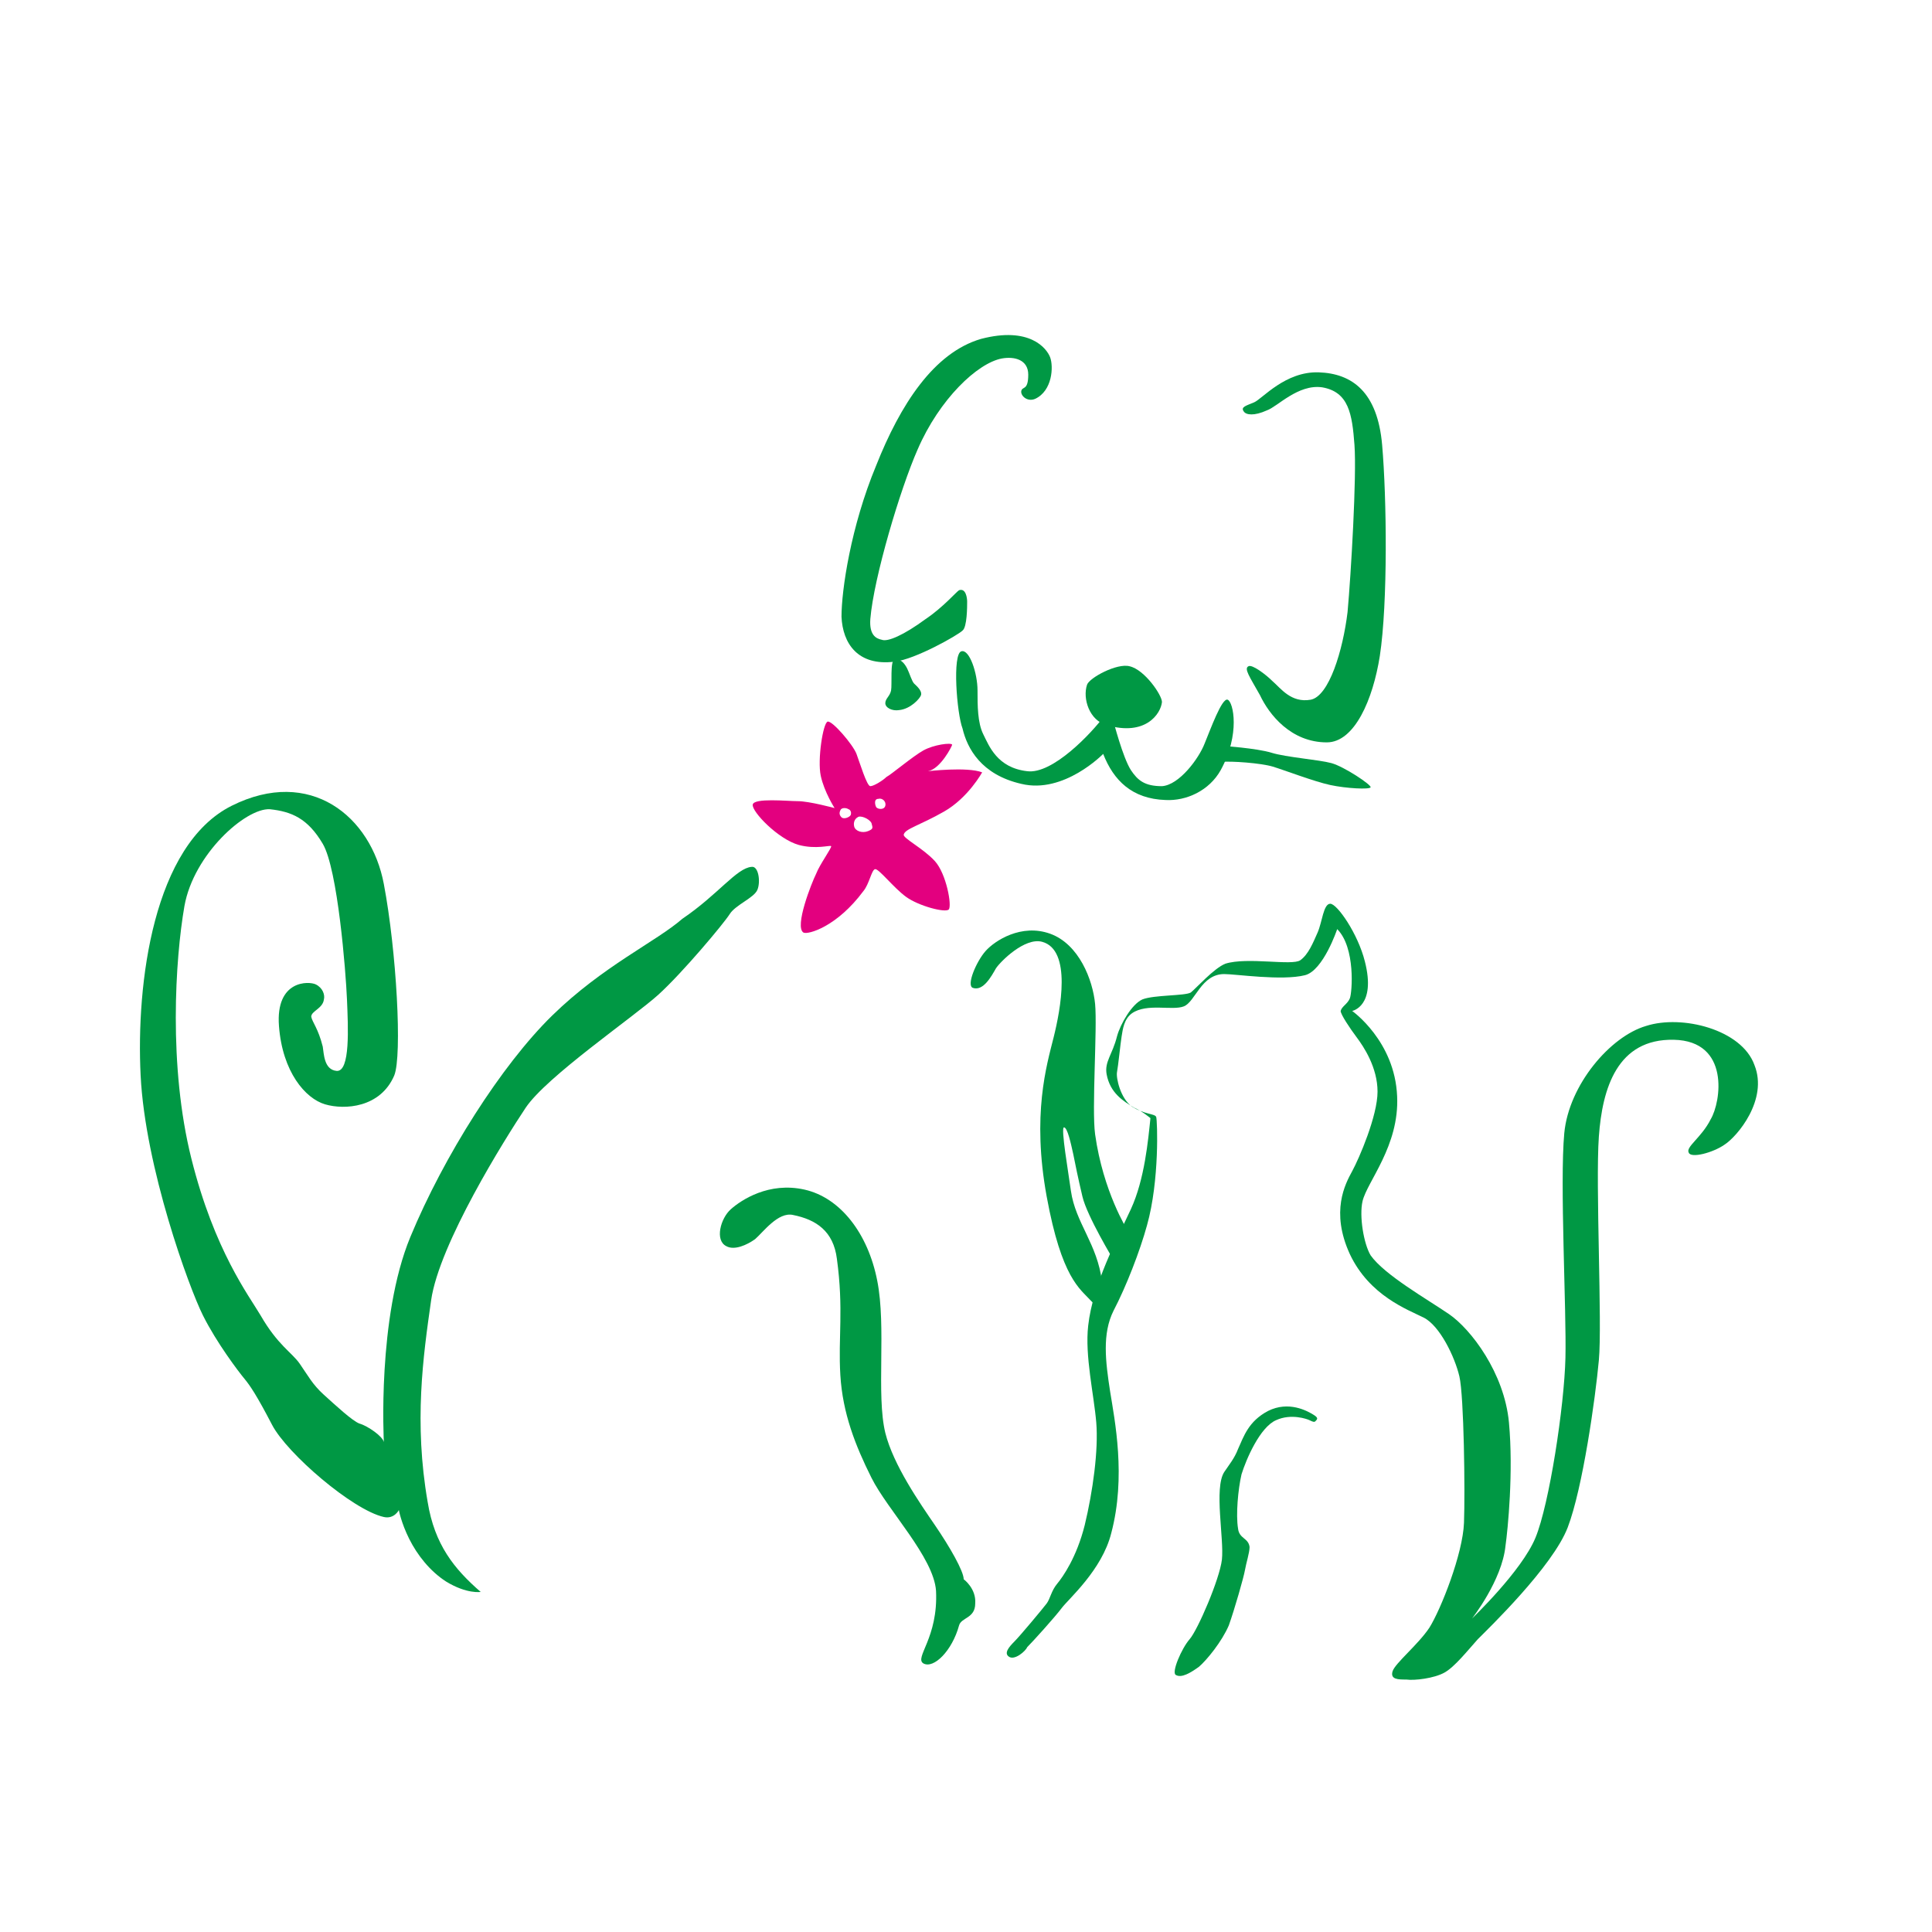 <?xml version="1.0" encoding="utf-8"?>
<!-- Generator: Adobe Illustrator 24.3.0, SVG Export Plug-In . SVG Version: 6.00 Build 0)  -->
<svg version="1.1" id="レイヤー_1" xmlns="http://www.w3.org/2000/svg" xmlns:xlink="http://www.w3.org/1999/xlink" x="0px"
	 y="0px" viewBox="0 0 167.6 167.6" style="enable-background:new 0 0 167.6 167.6;" xml:space="preserve">
<style type="text/css">
	.st0{fill:#009844;}
	.st1{fill:#E3007F;}
</style>
<g>
	<g>
		<path class="st0" d="M80.3,53.7c1.5-1,2.7-2.4,2.9-2.5c0.6-0.2,0.7,0.7,0.7,1c0,0.4,0,2.2-0.4,2.5c-0.4,0.4-4.1,2.5-5.9,2.7
			c-3.2,0.4-4.5-1.6-4.6-3.9c0-2.3,0.8-7.8,3-13.1c2.1-5.3,5-9.8,9.1-11c4.2-1.1,5.7,0.8,6,1.6c0.3,0.8,0.2,2.9-1.3,3.6
			c-0.7,0.3-1.3-0.3-1.2-0.7c0.1-0.4,0.6,0,0.6-1.4c0-1.3-1.2-1.6-2.3-1.4c-2.1,0.4-5.4,3.5-7.3,7.9c-1.5,3.4-3.8,11.1-4.1,14.7
			c-0.1,1.4,0.5,1.7,1,1.8C77,55.7,78.4,55.1,80.3,53.7z"/>
		<path class="st0" d="M77.6,57.2c0,0,0.6-0.2,1.1,0.8c0.2,0.4,0.4,1.1,0.6,1.3c0.2,0.2,0.7,0.6,0.6,1c-0.1,0.3-0.9,1.2-1.9,1.3
			c-0.6,0.1-1.2-0.2-1.2-0.6c0-0.4,0.4-0.6,0.5-1.1C77.4,59.4,77.2,57.3,77.6,57.2z"/>
		<path class="st0" d="M83.4,56.5c0.7-0.2,1.4,1.9,1.4,3.4c0,1.3,0,2.8,0.5,3.8c0.5,1,1.2,2.9,3.8,3.2c2.2,0.3,5.6-3.3,6.7-4.8
			l0.8,0.5c0,0,0.8,3.1,1.5,4.2c0.6,0.9,1.2,1.4,2.7,1.4c1.5-0.1,3.2-2.4,3.7-3.7c0.5-1.2,1.5-4,2-3.8c0.5,0.2,1.1,3-0.6,6.1
			c-1,1.8-3,2.7-4.8,2.6c-2.9-0.1-4.5-1.7-5.4-4c0,0-3.4,3.5-7.1,2.6c-3.5-0.8-4.7-3.1-5.1-4.8C83,61.9,82.6,56.7,83.4,56.5z"/>
		<path class="st0" d="M94.3,59.4c0.2-0.6,2.6-1.9,3.7-1.6c1.3,0.3,2.8,2.5,2.8,3.1c-0.1,1-1.4,3-4.8,2
			C94.5,62.5,93.9,60.6,94.3,59.4z"/>
		<path class="st0" d="M107.9,35.7c-0.3-0.4,0.2-0.5,0.9-0.8c0.7-0.3,2.7-2.7,5.6-2.6c2.9,0.1,5.1,1.7,5.5,6.3
			c0.4,4.6,0.5,13.7-0.2,18.3c-0.6,3.8-2.2,7.5-4.6,7.5c-3.1,0-5-2.4-5.8-4.1c-0.9-1.6-1.4-2.3-1-2.5c0.3-0.2,1.5,0.7,2.1,1.3
			c0.7,0.6,1.6,1.9,3.3,1.6c1.6-0.3,2.8-4.3,3.2-7.6c0.3-3.3,0.8-11.8,0.6-14.5c-0.2-2.7-0.5-4.6-2.8-5c-2.1-0.3-3.9,1.7-4.8,2
			C108.8,36.1,108.1,36,107.9,35.7z"/>
		<path class="st0" d="M106,64.7c0,0,3,0.2,4.3,0.6c1.3,0.4,4.1,0.6,5.2,0.9c1.1,0.3,3.5,1.9,3.4,2.1c-0.1,0.2-2.1,0.1-3.5-0.2
			c-1.4-0.3-4-1.3-5-1.6c-1-0.3-3.6-0.5-4.5-0.4L106,64.7z"/>
		<path class="st1" d="M81.9,70.4c2.1-1.2,3.3-3.4,3.3-3.4c-1.3-0.5-4.7-0.1-4.7-0.1c1.1-0.2,2.1-2.2,2.1-2.3
			c-0.1-0.2-1.6,0-2.5,0.5c-0.9,0.5-2.8,2.1-3.2,2.3c-0.3,0.3-1.1,0.8-1.4,0.8c-0.3,0-0.9-2-1.2-2.8c-0.3-0.8-2.1-2.9-2.5-2.8
			c-0.4,0.1-0.9,3.3-0.6,4.7c0.3,1.4,1.2,2.8,1.2,2.8s-2.2-0.6-3.2-0.6c-0.9,0-3.8-0.3-3.9,0.3c-0.1,0.6,2.2,3,4,3.5
			c1.5,0.4,2.7,0,2.8,0.1c0.1,0.1-1,1.6-1.3,2.4c-0.4,0.8-1.9,4.6-1.1,5.1c0.4,0.2,2.9-0.5,5.2-3.6c0.5-0.6,0.7-1.8,1-1.9
			c0.3-0.1,1.6,1.6,2.7,2.4c1.1,0.8,3.4,1.4,3.7,1.1c0.3-0.3-0.2-3.1-1.2-4.2c-1-1.1-2.8-2-2.7-2.3C78.5,71.9,79.8,71.6,81.9,70.4z
			 M73.8,70.7c-0.1,0.2-0.6,0.4-0.8,0.2c-0.2-0.2-0.2-0.4-0.1-0.6c0.1-0.3,0.6-0.2,0.7-0.1C73.7,70.2,73.9,70.4,73.8,70.7z
			 M75.3,72.1c-0.5,0.2-1.1,0-1.2-0.4c-0.1-0.4,0.1-0.7,0.3-0.8c0.2-0.2,1,0.1,1.2,0.5C75.7,71.8,75.8,71.9,75.3,72.1z M76.8,69.9
			c-0.1,0.4-0.7,0.3-0.8,0.1c-0.1-0.2-0.2-0.7,0.2-0.7C76.5,69.2,76.9,69.5,76.8,69.9z"/>
		<path class="st0" d="M84.4,85.7c-0.6-0.2,0.3-2.3,1.1-3.2c0.8-0.9,3.1-2.4,5.6-1.5c2.5,0.9,3.7,4,3.9,6.1c0.2,2.1-0.3,9.1,0,11.3
			c0.7,5,2.8,8.3,2.8,8.3l-1.2,2.6c0,0-2.3-3.8-2.7-5.5c-0.4-1.7-0.6-2.7-0.8-3.7c-0.2-0.9-0.5-2.3-0.8-2.3c-0.3,0,0.4,4,0.6,5.5
			c0.4,2.8,2.3,4.6,2.7,7.9c0.1,1.3-0.1,2.6-1,1.6c-0.9-1-2.5-1.9-3.8-9c-1.3-7.1,0-11.4,0.6-13.8c0.6-2.4,1.6-7.6-1-8.3
			c-1.5-0.4-3.6,1.7-4,2.3C86,84.7,85.3,86,84.4,85.7z"/>
		<path class="st0" d="M65.2,75.2c0.6-0.1,0.8,1.3,0.5,2c-0.3,0.7-1.9,1.3-2.4,2.1c-0.5,0.8-4.1,5.1-6.2,7
			c-2.1,1.9-9.7,7.1-11.5,9.8c-1.8,2.7-7.5,11.8-8.2,16.7c-0.7,4.9-1.5,10.6-0.3,17.5c0.6,3.7,2.3,5.8,4.6,7.8c0,0-1.2,0.2-3-0.9
			c-1.4-0.9-2.5-2.3-3.2-3.7c-0.7-1.4-0.9-2.5-0.9-2.5s-0.4,0.8-1.3,0.6c-2.7-0.6-8.4-5.5-9.7-8c-1.3-2.5-1.9-3.4-2.4-4
			c-0.5-0.6-2.4-3.1-3.6-5.5c-1.2-2.4-5-12.8-5.4-20.8c-0.4-8,1.1-20,7.9-23.4c6.8-3.4,12.1,0.9,13.2,6.8c1.1,5.8,1.6,14.9,0.9,16.6
			c-1.2,2.8-4.3,3-6,2.5c-1.7-0.5-3.7-2.8-4-6.8c-0.3-4,2.6-3.9,3.2-3.6c0.6,0.3,0.8,0.9,0.7,1.3c-0.1,0.8-1.1,1-1.1,1.5
			c0.1,0.5,0.6,1,1,2.6c0.1,0.6,0.1,2,1.2,2.1c1.2,0.1,1-3.8,0.9-6.2c-0.1-2.4-0.8-11.3-2.1-13.5c-1.3-2.2-2.7-2.8-4.6-3
			c-2.1-0.1-6.6,3.9-7.4,8.4c-0.8,4.6-1.4,13.9,0.6,21.9c2,8,5,11.9,6,13.6c1.5,2.6,2.7,3.2,3.4,4.2c0.7,1,1.1,1.8,2.1,2.7
			c1,0.9,2.5,2.3,3.1,2.5c0.7,0.2,2,1.1,2.1,1.6c0,0-0.6-10.8,2.3-17.8c2.9-7,7.9-14.9,12.3-19.2c4.4-4.3,9-6.4,11.3-8.4
			C62.3,77.6,63.9,75.3,65.2,75.2z"/>
		<path class="st0" d="M63,108.1c-1-0.5-0.5-2.4,0.4-3.2c0.9-0.8,3.3-2.4,6.4-1.7c3.1,0.7,5.5,3.8,6.3,7.9c0.8,4-0.1,9.9,0.7,13.2
			c0.7,2.8,3,6.1,4.3,8c1.3,1.9,2.5,4,2.5,4.7c0,0,1.1,0.8,1,2.1c0,1.3-1.2,1.2-1.4,1.9c-0.6,2.2-2.2,3.8-3.1,3.3
			c-0.8-0.5,1.3-2.2,1.1-6.3c-0.2-2.9-4.2-7-5.6-9.8c-1.4-2.8-2.5-5.6-2.7-8.9c-0.2-3.3,0.3-5.7-0.3-10.1c-0.3-2.4-1.8-3.4-3.8-3.8
			c-1.3-0.3-2.6,1.5-3.3,2.1C64.8,108,63.7,108.5,63,108.1z"/>
		<path class="st0" d="M87.5,143.7c-0.4-0.3,0-0.8,0.5-1.3c0.5-0.5,2.5-2.9,2.8-3.3c0.3-0.4,0.4-1.1,0.9-1.7
			c0.5-0.6,1.7-2.3,2.4-5.1c0.7-2.9,1.2-6.5,1-8.9c-0.2-2.4-1-5.8-0.7-8.4c0.4-3.6,2.5-7.5,3.7-10.1c1.2-2.6,1.5-6,1.7-7.9
			c0,0-0.7-0.6-1.4-0.9c-1-0.6-2.1-1.3-2.4-2.9c-0.2-1.1,0.5-1.7,0.9-3.3c0.3-1.1,1.3-2.8,2.2-3.2c1-0.4,3.7-0.3,4.2-0.6
			c0.5-0.4,2-2.1,3-2.5c1.9-0.6,5.8,0.2,6.5-0.3c0.7-0.5,1.1-1.5,1.5-2.4c0.4-0.9,0.5-2.5,1.1-2.5c0.6,0,2.4,2.6,3,5
			c1,3.9-1.1,4.3-1.1,4.3s3.7,2.6,3.9,7.4c0.2,4.3-2.6,7.4-3,9.1c-0.3,1.3,0.1,3.7,0.7,4.7c1.2,1.7,4.9,3.8,6.8,5.1
			c1.9,1.3,4.8,5.1,5.2,9.4c0.4,4.3-0.1,9.3-0.3,10.7c-0.3,3-2.9,6.3-2.9,6.3s4.3-4.1,5.5-7c1.2-2.9,2.5-11.4,2.6-15.6
			c0.1-4.1-0.5-15.2-0.1-19.5c0.4-4.2,4-8.4,7.1-9.3c3.1-1,8.3,0.3,9.4,3.4c1.2,3-1.5,6.2-2.6,6.9c-1,0.7-2.9,1.2-3.1,0.7
			c-0.3-0.5,1.1-1.3,1.9-2.9c0.9-1.5,1.7-6.8-3.2-6.9c-4.9-0.1-6.2,4.2-6.5,8.4c-0.3,4.2,0.3,16.2,0,19.4
			c-0.3,3.3-1.4,11.1-2.7,14.5c-1.3,3.4-6.9,8.8-7.8,9.7c-0.9,1-2,2.4-2.9,2.9c-0.9,0.5-2.6,0.7-3.3,0.6c-0.7,0-1.4,0-1.2-0.7
			c0.2-0.7,2.2-2.3,3.2-3.8c1-1.6,2.9-6.4,3-9.1c0.1-2.7,0-11-0.4-12.7c-0.4-1.7-1.7-4.4-3.1-5.1c-1.4-0.7-4.7-1.9-6.4-5.5
			c-1.7-3.7-0.4-6.1,0.2-7.2c0.6-1.1,2.2-4.8,2.2-6.9c0-2.1-1.2-3.9-1.8-4.7c-0.6-0.8-1.4-2-1.4-2.3c0.1-0.4,0.6-0.6,0.8-1.1
			c0.2-0.5,0.5-4.4-1.1-6c0,0-1.2,3.6-2.8,4c-2,0.5-6-0.1-7-0.1c-2,0-2.5,2.4-3.5,2.8c-1,0.4-3.2-0.3-4.5,0.6
			c-0.7,0.5-0.8,1.4-0.9,2c-0.1,0.6-0.3,2.6-0.4,3.1c-0.1,0.5,0.3,2.3,1.3,3c1.1,0.7,2,0.6,2.1,0.9c0.1,0.3,0.3,5.5-0.8,9.4
			c-0.6,2.2-1.8,5.3-2.9,7.4c-1,2-0.7,4.4-0.3,7c0.4,2.5,1.4,7.4,0.1,12.3c-0.8,3.2-3.7,5.7-4.3,6.5c-0.6,0.8-2.5,2.9-3,3.4
			C89,143.2,88,144.1,87.5,143.7z"/>
		<path class="st0" d="M102,145.3c-0.4-0.2,0.5-2.3,1.2-3.1c0.7-0.8,2.6-5.2,2.8-6.9c0.2-1.8-0.7-6.2,0.2-7.6c0.4-0.6,0.9-1.2,1.2-2
			c0.5-1.1,0.9-2.4,2.6-3.3c1.8-0.9,3.4,0,3.9,0.3c0.5,0.3,0.4,0.4,0.2,0.6c-0.1,0.1-0.3,0-0.5-0.1c-0.2-0.1-1.6-0.6-2.9,0
			c-1.4,0.6-2.6,3.4-3,4.7c-0.3,1.3-0.5,3.5-0.3,4.7c0.1,0.9,0.9,0.8,1,1.6c0,0.5-0.3,1.4-0.4,2c-0.1,0.6-0.9,3.4-1.4,4.8
			c-0.6,1.4-1.9,3-2.6,3.6C103.3,145.1,102.5,145.6,102,145.3z"/>
	</g>
</g>
</svg>
